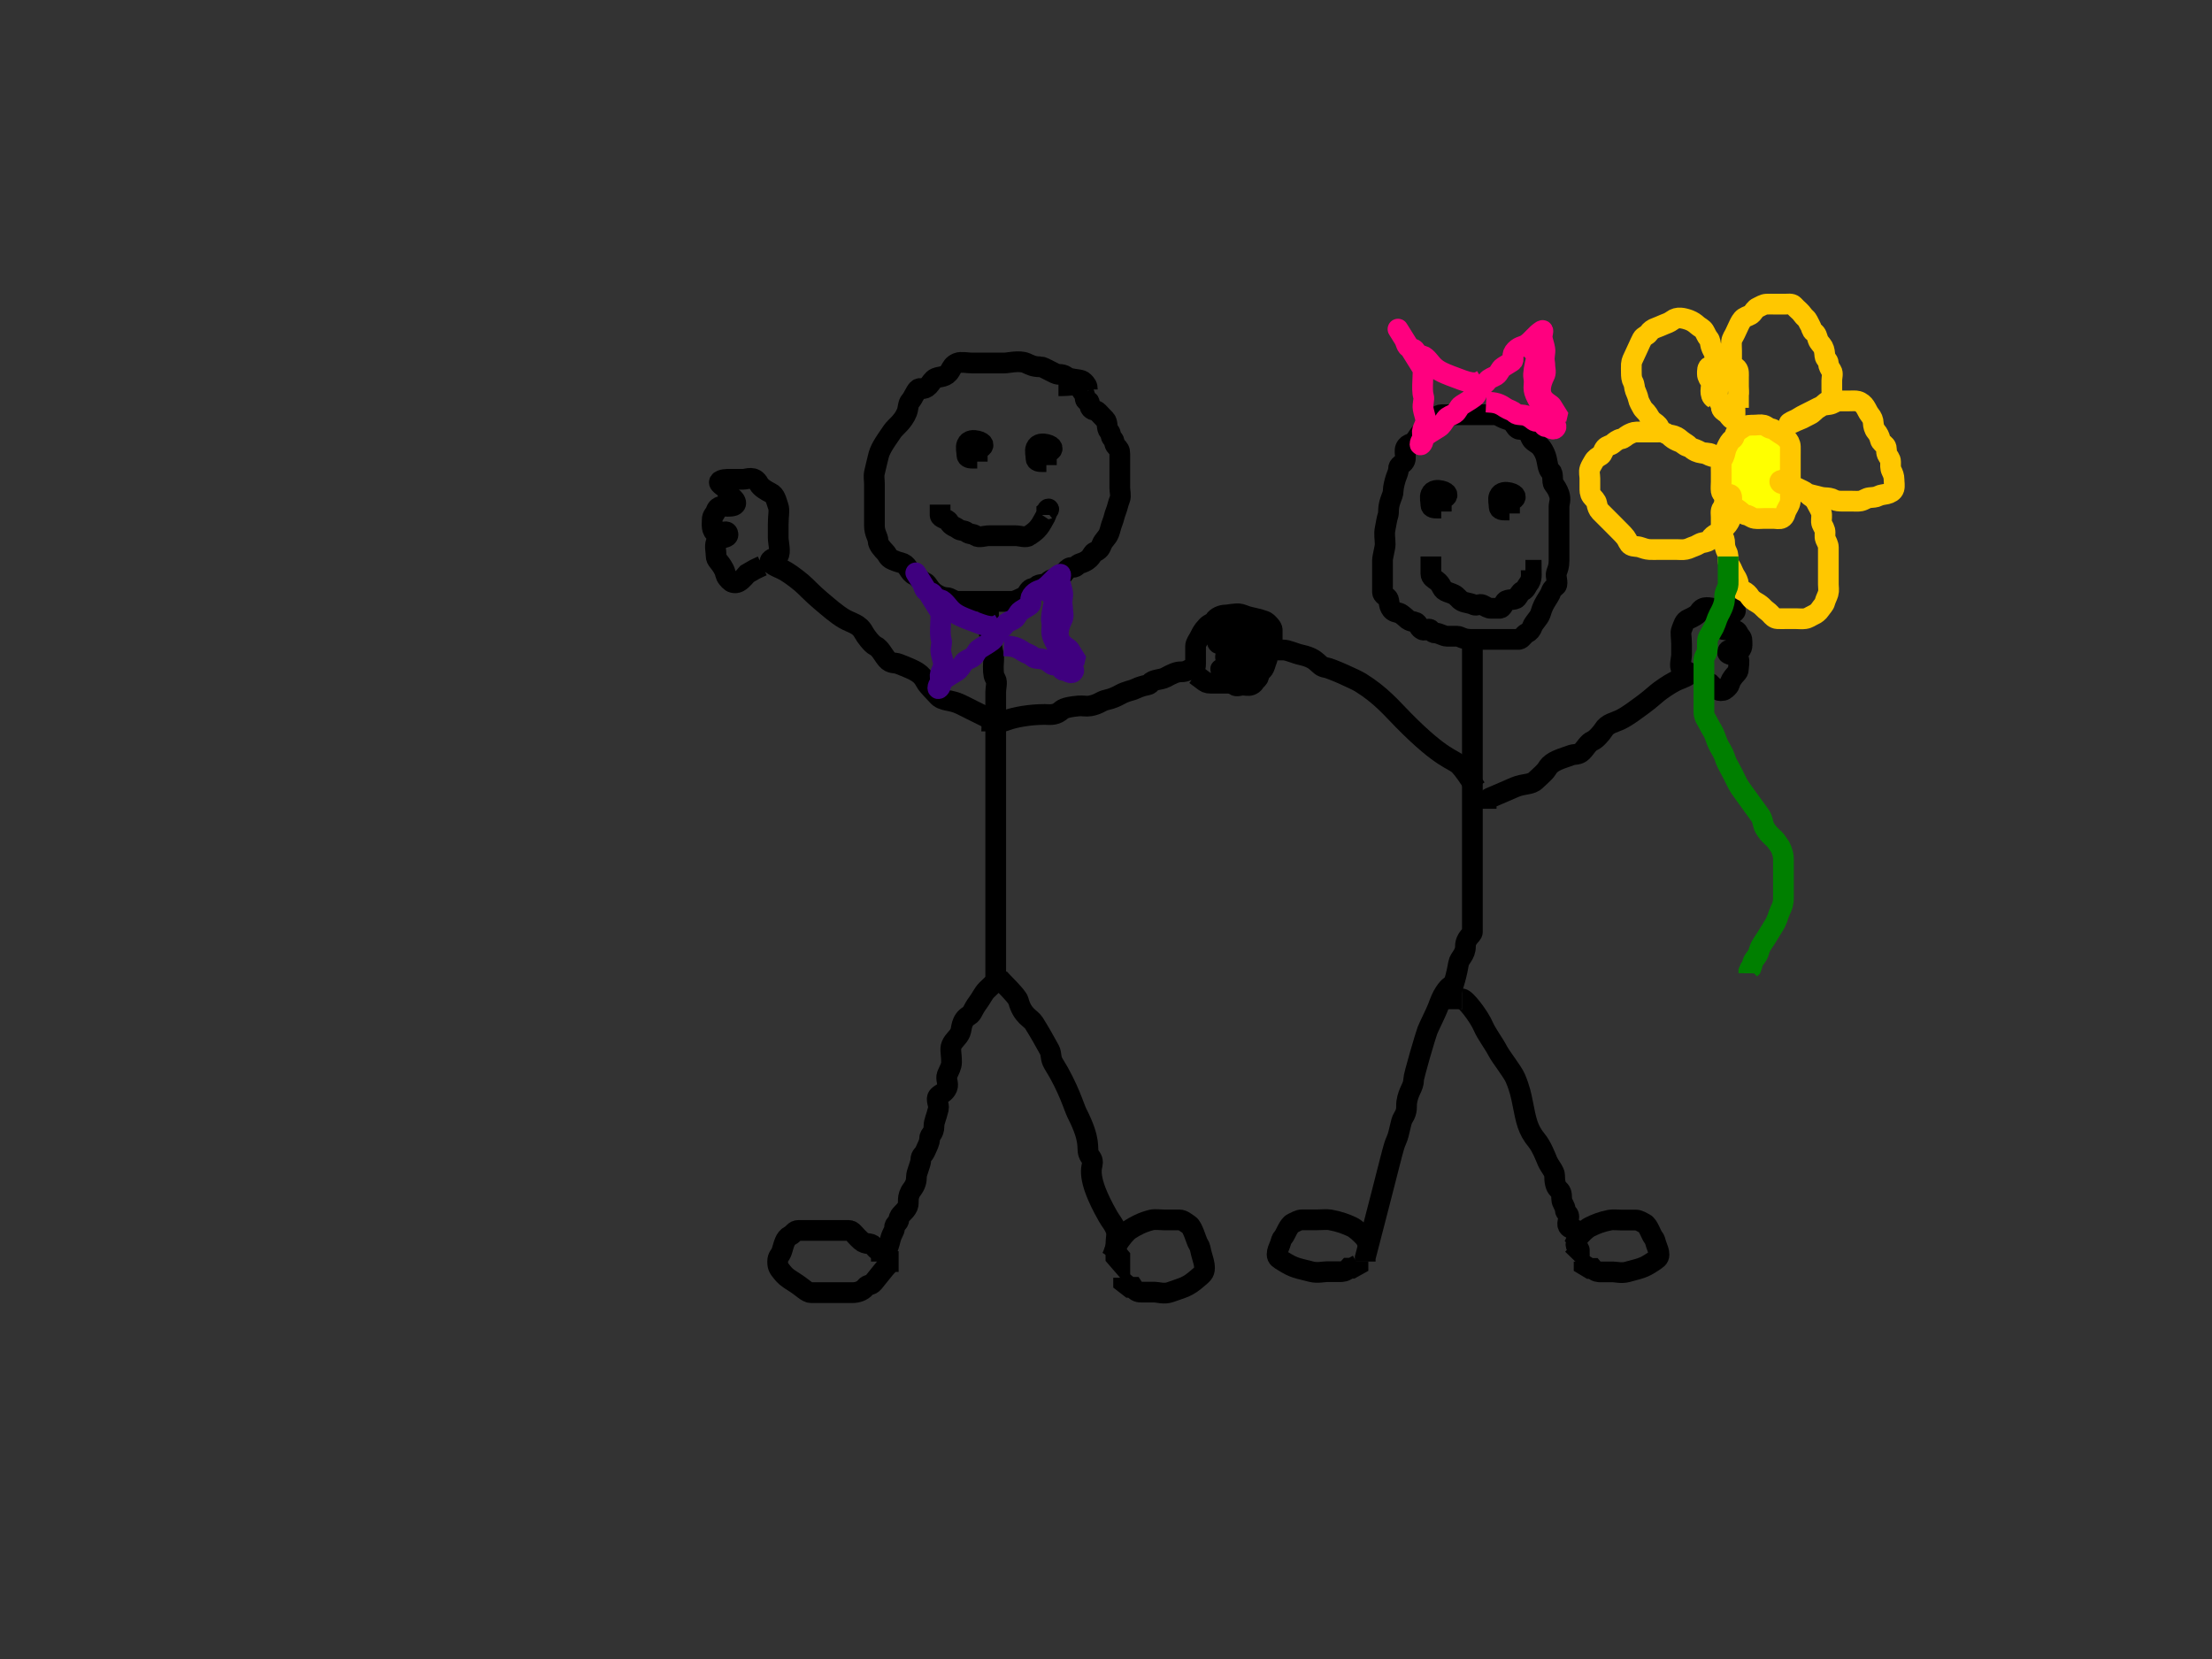 <?xml version="1.0" encoding="UTF-8"?>
<svg width="640" height="480" xmlns="http://www.w3.org/2000/svg" xmlns:svg="http://www.w3.org/2000/svg">
 <rect width="100%" height="100%" fill="#333333" stroke="none"/>
 <!-- Created with SVG-edit - http://svg-edit.googlecode.com/ -->

 <title>stick figure kids/Friends</title>
 <g>
  <title>Layer 1</title>
  <path d="m314.597,112.695c0,-1.095 -0.306,-1.415 -1.044,-2.189c-0.738,-0.774 -1.904,-0.532 -4.176,-1.095c-1.016,-0.252 -1.044,-1.095 -3.132,-1.095c-1.044,0 -4.176,-2.189 -5.22,-2.189c-2.088,0 -2.812,-0.502 -4.176,-1.095c-1.929,-0.838 -5.22,0 -6.264,0c-2.088,0 -3.132,0 -5.22,0c-2.088,0 -3.132,0 -4.176,0c-1.044,0 -3.211,-0.419 -4.176,0c-1.364,0.592 -1.539,1.258 -2.088,2.189c-1.227,2.082 -2.812,1.597 -4.176,2.189c-0.964,0.419 -1.35,1.415 -2.088,2.189c-1.476,1.548 -2.394,0.321 -3.132,1.095c-0.738,0.774 -1.35,2.51 -2.088,3.284c-0.738,0.774 -0.644,2.273 -1.044,3.284c-1.13,2.861 -3.313,4.218 -4.176,5.474c-2.73,3.972 -3.639,5.281 -4.176,7.663c-0.24,1.065 -0.508,1.997 -1.044,4.379c-0.24,1.065 0,2.189 0,3.284c0,2.189 0,3.284 0,4.379c0,1.095 0,2.189 0,4.379c0,1.095 0,2.189 0,3.284c0,2.189 1.044,3.284 1.044,4.379c0,1.095 1.35,2.51 2.088,3.284c0.738,0.774 0.724,1.597 2.088,2.189c1.929,0.838 2.167,0.676 3.132,1.095c1.364,0.592 1.768,2.692 3.132,3.284c0.965,0.419 1.768,1.597 3.132,2.189c0.964,0.419 1.146,1.997 3.132,3.284c0.888,0.576 2.088,1.095 3.132,1.095c1.044,0 2.088,1.095 3.132,1.095c1.044,0 2.088,0 3.132,0c1.044,0 2.088,0 3.132,0c1.044,0 2.088,0 3.132,0c1.044,0 2.088,0 3.132,0c1.044,0 2.088,0 3.132,0c1.044,0 2.167,-0.676 3.132,-1.095c1.364,-0.592 1.35,-1.415 2.088,-2.189c0.738,-0.774 1.35,-0.321 2.088,-1.095c0.738,-0.774 2.394,-0.321 3.132,-1.095c0.738,-0.774 1.072,-0.843 2.088,-1.095c2.272,-0.562 2.394,-1.415 3.132,-2.189c0.738,-0.774 1.044,-1.095 2.088,-1.095c1.044,0 1.089,-0.777 2.088,-1.095c3.603,-1.144 3.211,-2.865 4.176,-3.284c1.364,-0.592 1.688,-1.178 2.088,-2.189c0.565,-1.43 1.523,-1.854 2.088,-3.284c0.4,-1.011 0.479,-1.854 1.044,-3.284c0.4,-1.011 0.479,-1.854 1.044,-3.284c0.4,-1.011 0.479,-1.854 1.044,-3.284c0.4,-1.011 0,-2.189 0,-3.284c0,-1.095 0,-2.189 0,-3.284c0,-1.095 0,-2.189 0,-3.284c0,-1.095 0,-2.189 0,-3.284c0,-1.095 -0.306,-1.415 -1.044,-2.189c-0.738,-0.774 -0.306,-1.415 -1.044,-2.189c-0.738,-0.774 -0.306,-1.415 -1.044,-2.189c-0.738,-0.774 -0.306,-2.51 -1.044,-3.284c-0.738,-0.774 -1.35,-1.415 -2.088,-2.189c-0.738,-0.774 -1.35,-0.321 -2.088,-1.095c-0.738,-0.774 0,-2.189 -1.044,-2.189c-1.044,0 -0.306,-1.415 -1.044,-2.189c-0.738,-0.774 -0.724,-1.597 -2.088,-2.189c-0.964,-0.419 -2.088,0 -4.176,0l-1.044,0" id="svg_1" stroke-width="6" stroke="#000000" fill="none"/>
  <path d="m286,176c0,1.209 0,3.626 0,4.835c0,1.209 0.32,3.256 0.698,4.835c0.267,1.117 0.32,2.047 0.698,3.626c0.267,1.117 0,2.418 0,3.626c0,2.418 0.204,2.772 0.698,3.626c0.494,0.855 0,2.418 0,3.626c0,1.209 0,2.418 0,3.626c0,1.209 0,3.626 0,4.835c0,1.209 0,2.418 0,3.626c0,2.418 0,4.835 0,6.044c0,1.209 0,2.418 0,3.626c0,1.209 0,7.253 0,10.879c0,2.418 0,3.626 0,4.835c0,4.835 0,7.253 0,9.67c0,2.418 0,6.044 0,16.923c0,2.418 0,4.835 0,7.253c0,2.418 0,6.044 0,8.462c0,1.209 0,2.418 0,3.626l0,1.209l0,1.209" id="svg_2" stroke-width="6" stroke="#000000" fill="none"/>
  <path d="m288,284c-1.269,1.227 -1.641,1.587 -2.538,2.455c-0.897,0.868 -1.489,2.274 -2.538,3.682c-1.659,2.226 -1.459,3.037 -2.538,3.682c-2.414,1.443 -2.053,3.775 -2.539,4.909c-0.687,1.603 -1.852,2.078 -2.538,3.682c-0.486,1.134 0,2.455 0,4.909c0,1.227 -0.582,2.078 -1.269,3.682c-0.486,1.134 0.486,2.548 0,3.682c-0.687,1.603 -1.641,1.587 -2.538,2.455c-0.897,0.868 0.292,2.487 0,3.682c-0.652,2.671 -1.269,3.682 -1.269,4.909c0,2.455 -1.269,2.455 -1.269,3.682c0,1.227 -0.582,2.078 -1.269,3.682c-0.486,1.134 -1.269,1.227 -1.269,2.455c0,1.227 -1.269,3.682 -1.269,4.909c0,1.227 -0.22,2.274 -1.269,3.682c-1.659,2.226 -0.784,3.775 -1.269,4.909c-0.687,1.603 -2.538,2.455 -2.538,3.682c0,1.227 -1.269,1.227 -1.269,2.455c0,1.227 -0.686,1.293 -1.269,3.682c-0.652,2.671 -1.269,3.682 -2.538,4.909l0,1.227" id="svg_4" stroke-width="6" stroke="#000000" fill="none"/>
  <path d="m289,283c1.129,1.302 5.318,5.262 5.645,6.508c1.18,4.492 3.583,5.015 4.516,6.508c1.476,2.361 3.189,5.334 4.516,7.809c0.594,1.107 0.195,2.411 1.129,3.905c4.428,7.083 5.964,12.731 6.774,14.317c4.168,8.167 2.776,10.014 3.387,11.714c0.432,1.203 1.129,1.302 1.129,2.603c0,1.302 -2.178,3.916 4.516,15.619c0.879,1.537 1.647,2.204 2.258,3.905c0.432,1.203 0,2.603 0,3.905c0,1.302 0,2.603 1.129,3.905l0,1.302l-1.129,-1.302l0,-1.302" id="svg_7" stroke-width="6" stroke="#000000" fill="none"/>
  <path d="m255.172,362c-1.207,0 -1.56,-0.439 -2.414,-1.5c-0.853,-1.061 -2.236,-0.26 -3.621,-1.5c-2.189,-1.961 -2.414,-3 -3.621,-3c-1.207,0 -2.414,0 -3.621,0c-1.207,0 -2.414,0 -3.621,0c-1.207,0 -2.414,0 -3.621,0c-1.207,0 -2.414,0 -3.621,0c-1.207,0 -1.299,0.926 -2.414,1.5c-1.577,0.812 -1.761,2.54 -2.414,4.5c-0.462,1.386 -1.207,1.5 -1.207,3c0,1.5 0.353,1.939 1.207,3c0.853,1.061 1.207,1.5 3.621,3c2.414,1.5 3.621,3 4.828,3c1.207,0 2.414,0 3.621,0c1.207,0 2.414,0 3.621,0c1.207,0 3.621,0 4.828,0c1.207,0 2.767,-0.439 3.621,-1.5c0.853,-1.061 1.56,-0.439 2.414,-1.5c0.853,-1.061 1.207,-1.5 2.414,-3c1.207,-1.5 2.414,-3 3.621,-3l1.207,0l-1.207,0" id="svg_11" stroke-width="6" stroke="#000000" fill="none"/>
  <path d="m272,146c0,1 0,2 0,3c0,1 2.08,1.076 2.573,2c0.696,1.307 1.663,1.293 2.573,2c0.91,0.707 1.663,0.293 2.573,1c0.91,0.707 1.663,0.293 2.573,1c0.91,0.707 2.573,0 3.859,0c1.286,0 2.573,0 3.859,0c1.286,0 2.573,0 3.859,0c1.286,0 2.949,0.707 3.859,0c0.91,-0.707 2.467,-1.387 3.859,-4c0.492,-0.924 1.286,-2 1.286,-3c0,-1 1.286,-1 0,0l0,1" id="svg_15" stroke-width="6" stroke="#000000" fill="none"/>
  <path d="m126,132" id="svg_16" stroke-width="5" stroke="#ff0000" fill="none"/>
  <path d="m413.93,124.577c-1.548,0 -2.548,0.268 -3.096,0.915c-0.547,0.647 -1.311,2.251 -2.322,2.746c-0.715,0.35 -1.001,0.268 -1.548,0.915c-1.094,1.295 0.321,3.283 -0.774,4.577c-0.547,0.647 -1.548,0.915 -1.548,1.831c0,0.915 -0.355,1.55 -0.774,2.746c-0.296,0.846 -0.774,2.746 -0.774,3.662c0,0.915 -0.355,1.55 -0.774,2.746c-0.888,2.537 -0.355,3.381 -0.774,4.577c-0.296,0.846 -0.376,1.67 -0.774,3.662c-0.356,1.782 0,2.746 0,4.577c0,0.915 -0.774,3.662 -0.774,4.577c0,0.915 0,1.831 0,2.746c0,0.915 0,2.746 0,3.662c0,0.915 0,1.831 0,2.746c0,0.915 1.001,1.184 1.548,1.831c0.547,0.647 0.076,2.586 1.548,3.662c0.658,0.481 1.663,0.434 2.322,0.915c1.472,1.076 1.607,1.481 2.322,1.831c1.011,0.495 1.774,0.268 2.322,0.915c0.547,0.647 0.537,1.336 1.548,1.831c0.715,0.35 1.774,-0.647 2.322,0c0.547,0.647 0.774,0.915 1.548,0.915c0.774,0 2.322,0.915 3.096,0.915c0.774,0 1.548,0 3.096,0c0.774,0 1.548,0.915 3.869,0.915c0.774,0 1.548,0 2.322,0c0.774,0 1.548,0 3.096,0c0.774,0 1.548,0 2.322,0c0.774,0 2.322,0 3.096,0c0.774,0 1.548,0 3.096,0c0.774,0 1.311,-1.336 2.322,-1.831c0.715,-0.35 1.252,-0.985 1.548,-1.831c0.419,-1.196 1.903,-2.466 2.322,-3.662c0.296,-0.846 0.536,-2.001 1.548,-3.662c0.64,-1.05 1.252,-1.901 1.548,-2.746c0.419,-1.196 1.001,-1.184 1.548,-1.831c0.547,-0.647 -0.296,-2.816 0,-3.662c0.419,-1.196 0.774,-1.831 0.774,-3.662c0,-0.915 0,-1.831 0,-2.746c0,-0.915 0,-1.831 0,-2.746c0,-0.915 0,-1.831 0,-3.662c0,-0.915 0,-1.831 0,-2.746c0,-1.831 0,-2.746 0,-3.662c0,-0.915 0.592,-1.97 0,-3.662c-0.419,-1.196 -1.001,-2.099 -1.548,-2.746c-0.547,-0.647 -0.059,-3.312 -0.774,-3.662c-1.011,-0.495 -0.955,-2.886 -1.548,-4.577c-0.419,-1.196 -1.001,-2.099 -1.548,-2.746c-0.547,-0.647 -1.774,-1.184 -2.322,-1.831c-0.547,-0.647 -0.774,-1.831 -1.548,-2.746c-0.774,-0.915 -2.001,0.379 -3.096,-0.915c-0.547,-0.647 -0.833,-1.481 -1.548,-1.831c-1.011,-0.495 -1.607,-0.565 -2.322,-0.915c-1.011,-0.495 -1.548,-0.915 -2.322,-0.915c-0.774,0 -1.548,0 -2.322,0c-1.548,0 -2.322,0 -3.096,0c-0.774,0 -1.548,0 -2.322,0c-0.774,0 -1.548,0 -2.322,0c-0.774,0 -2.322,0 -3.096,0c-0.774,0 -1.548,0 -2.322,0c-0.774,0 -1.548,0.915 -2.322,0.915c-0.774,0 -0.774,0.915 -1.548,0.915l0,0.915l-0.774,0" id="svg_53" stroke-width="6" stroke="#000000" fill="none"/>
  <path d="m426,187c0,0.827 0,1.654 0,4.961c0,2.48 0,4.134 0,5.787c0,4.134 0,4.961 0,6.614c0,1.654 0,4.961 0,7.441c0,4.961 0,6.614 0,8.268c0,1.654 0,2.48 0,4.961c0,0.827 0,7.441 0,9.094c0,1.654 0,3.307 0,8.268c0,1.654 0,4.134 0,7.441c0,4.134 0,5.787 0,7.441c0,0.827 0,2.48 0,4.134c0,4.961 0,7.441 0,8.268c0,0.827 -2,1.654 -2,4.134c0,2.48 -1.716,3.311 -2,4.961c-1.003,5.831 -2,6.614 -2,9.094l0,0.827l0,1.654l0,1.654" id="svg_55" stroke-width="6" stroke="#000000" fill="none"/>
  <path d="m427,228c-2.326,-3.631 -3.504,-5.319 -4.651,-6.537c-1.85,-1.963 -4.738,-1.377 -16.279,-13.073c-3.37,-3.415 -6.449,-7.19 -12.403,-10.894c-1.444,-0.898 -8.547,-4.125 -10.078,-4.358c-2.419,-0.368 -1.916,-2.512 -6.977,-3.631c-2.264,-0.5 -3.876,-1.453 -5.426,-1.453c-0.775,0 -1.55,0 -2.326,0c-0.775,0 -0.775,-0.726 -0.775,-1.453c0,-0.726 0,-1.453 0,-2.179c0,-0.726 0,-1.453 0,-2.179c0,-0.726 -1.002,-1.665 -1.55,-2.179c-0.548,-0.513 -2.964,-1.079 -4.651,-1.453c-0.754,-0.167 -1.312,-0.333 -2.326,-0.726c-0.716,-0.278 -1.778,-0.514 -2.326,0c-0.548,0.513 1.323,1.665 0,2.179c-1.323,0.513 -0.775,1.453 -0.775,2.179c0,0.726 0.227,0.939 0.775,1.453c0.548,0.513 1.55,0.726 3.101,0.726c0.775,0 1.55,0 3.101,0c0.775,0 1.778,-0.513 2.326,0c0.548,0.513 -0.775,0.726 -1.55,0.726c-0.775,0 -1.55,0.726 -2.326,0.726c-0.775,0 -1.312,0.333 -2.326,0.726c-0.716,0.278 -1.312,0.333 -2.326,0.726c-0.716,0.278 -1.906,0.503 -2.326,1.453c-0.297,0.671 -0.548,1.665 0,2.179c0.548,0.513 1.55,0 3.101,0c0.775,0 1.55,0 2.326,0c0.775,0 2.326,0.726 2.326,0c0,-0.726 -1.312,0.333 -2.326,0.726c-0.716,0.278 -0.893,0.171 -2.326,0.726c-1.013,0.393 -0.478,1.508 -0.775,2.179c-0.419,0.949 -0.775,1.453 -0.775,2.179c0,0.726 0.227,0.939 0.775,1.453c0.548,0.513 1.55,0 2.326,0c0.775,0 1.609,0.278 2.326,0c1.013,-0.393 1.002,-0.939 1.55,-1.453c0.548,-0.513 0.775,-0.726 0.775,-1.453c0,-0.726 1.131,-1.23 1.55,-2.179c0.419,-0.949 0.356,-1.23 0.775,-2.179c0.297,-0.671 0,-1.453 0,-2.179c0,-0.726 0.775,-0.726 0.775,-1.453l0.775,0l-1.55,0" id="svg_56" stroke-width="6" stroke="#000000" fill="none"/>
  <path d="m430.001,234c0,-1.036 -0.315,-2.546 1.028,-3.107c2.849,-1.189 5.851,-2.546 7.194,-3.107c2.849,-1.189 4.713,-0.607 6.167,-2.071c0.727,-0.732 2.543,-2.226 3.083,-3.107c1.208,-1.97 2.319,-2.505 7.194,-4.142c0.975,-0.327 2.056,0 3.083,-1.036c1.028,-1.036 1.74,-2.546 3.083,-3.107c0.95,-0.396 2.543,-2.226 3.083,-3.107c1.208,-1.97 3.083,-2.071 5.139,-3.107c2.056,-1.036 4.302,-2.788 6.167,-4.142c2.358,-1.713 3.96,-3.286 5.139,-4.142c1.864,-1.354 3.796,-2.546 5.139,-3.107c0.95,-0.396 3.81,-1.339 3.083,-2.071c-0.727,-0.732 -1.329,-0.303 -2.056,-1.036c-0.727,-0.732 0,-3.107 0,-4.142c0,-1.036 0,-2.071 0,-3.107c0,-2.071 -0.393,-3.186 0,-4.142c0.556,-1.353 0.713,-2.546 2.056,-3.107c0.95,-0.396 2.543,-1.19 3.083,-2.071c1.208,-1.97 3.083,-1.036 4.111,-1.036c1.028,0 2.056,0 4.111,0c1.028,0 2.782,0.303 2.056,1.036c-0.727,0.732 -2.056,1.036 -2.056,2.071c0,1.036 -1.499,0.718 -2.056,2.071c-0.393,0.957 1.028,1.036 2.056,1.036c1.028,0 2.527,-0.317 3.083,1.036c0.393,0.957 1.028,1.036 1.028,2.071c0,1.036 0.315,2.546 -1.028,3.107c-0.95,0.396 -2.69,-0.957 -3.083,0c-0.556,1.353 2.527,0.718 3.083,2.071c0.393,0.957 0,2.071 0,3.107c0,1.036 -0.847,1.137 -2.056,3.107c-0.54,0.881 -0.301,1.339 -1.028,2.071c-0.727,0.732 -1.028,1.036 -2.056,1.036c-1.028,0 -2.056,-1.036 -3.083,-2.071l-2.056,-1.036l-2.028,0" id="svg_57" stroke-width="6" stroke="#000000" fill="none"/>
  <path d="m421,285c-1,0 -1.693,0.204 -3,2.192c-0.827,1.257 -1.235,2.359 -2,4.384c-0.541,1.432 -2.617,5.563 -3,6.575c-0.541,1.432 -4,13.151 -4,14.247c0,2.192 -1.493,3.155 -2,6.575c-0.16,1.082 0.307,2.396 -1,4.384c-0.827,1.257 -1,4.384 -2,6.575c-1,2.192 -1,3.288 -9,33.973l0,1.096" id="svg_59" stroke-width="6" stroke="#000000" fill="none"/>
  <path d="m423,289c1.03,0 4.935,5.078 6.182,8c0.882,2.066 3.091,5 4.121,7c1.03,2 4.27,5.934 5.152,8c1.247,2.922 1.671,5.036 2.061,7c1.049,5.288 1.463,7.784 4.121,11c1.442,1.744 2.697,5.076 3.091,6c0.558,1.307 2.061,3 2.061,4c0,2 0.302,3.293 1.03,4c0.729,0.707 1.03,1 1.03,3c0,1 1.03,2 1.03,3c0,1 1.03,1 1.03,2c0,1 -0.729,2.293 0,3c0.729,0.707 1.332,0.293 2.061,1c1.457,1.414 0,3 0,4c0,1 1.03,1 1.03,2l-1.03,-1l-1.03,-1" id="svg_60" stroke-width="6" stroke="#000000" fill="none"/>
  <path d="m455,361c0.833,-1 0.833,-2 1.667,-3c0.833,-1 2.245,-2.459 3.333,-3c1.54,-0.765 3.232,-1.493 5.833,-2c0.823,-0.16 2.5,0 3.333,0c1.667,0 2.5,0 4.167,0c0.833,0 1.73,0.617 2.5,1c1.089,0.541 1.911,3.293 2.5,4c0.589,0.707 0.514,1.076 0.833,2c0.451,1.307 0.833,2 0.833,3c0,1 -0.641,1.303 -1.667,2c-2.99,2.031 -3.873,1.973 -7.5,3c-1.622,0.46 -3.333,0 -4.167,0c-1.667,0 -2.5,0 -3.333,0c-0.833,0 -1.667,0 -2.5,-1l-0.833,0l-1.667,-1l0,-1" id="svg_64" stroke-width="6" stroke="#000000" fill="none"/>
  <path d="m416,146c0,-1 0.693,-1.459 2,-2c0.924,-0.383 1.176,-1.486 -1,-2c-0.973,-0.23 -2.459,-0.307 -3,1c-0.383,0.924 0,2 0,3c0,1 1,1 2,1l1,0l0,1" id="svg_66" stroke-width="6" stroke="#000000" fill="none"/>
  <path d="m414,161c0,1 0,2 0,5c0,1 0.953,1.474 1.658,2c1.577,1.176 1.404,2.459 2.487,3c0.766,0.383 1.721,0.617 2.487,1c1.083,0.541 1.404,1.459 2.487,2c0.766,0.383 2.232,0.459 3.315,1c0.766,0.383 1.721,-0.383 2.487,0c1.083,0.541 1.658,1 2.487,1c0.829,0 1.658,0 2.487,0c0.829,0 1.072,-1.293 1.658,-2c0.586,-0.707 2.729,-0.293 3.315,-1c0.586,-0.707 0.892,-1.617 1.658,-2c1.083,-0.541 1.072,-1.293 1.658,-2c1.172,-1.414 0.829,-3 0.829,-4l-1.658,0" id="svg_68" stroke-width="6" stroke="#000000" fill="none"/>
  <path transform="rotate(-31.921, 426.551, 108.805)" d="m428,111c-1,0 -2.389,0.344 -5,-3c-3.588,-4.596 -4.486,-5.824 -5,-8c-0.23,-0.973 -0.293,-3.293 -1,-4c-0.707,-0.707 -1,-1 -1,-2c0,-1 -0.293,-1.293 -1,-2c-0.707,-0.707 0,-2 0,-3c0,-1 0,-2 0,-3c0,-1 0,0 0,2c0,1 0,2 0,3c0,1 0,3 0,4c0,2 0,3 0,4c0,1 -3.486,4.824 -4,7c-0.23,0.973 -1.459,1.693 -2,3c-0.383,0.924 -0.617,2.076 -1,3c-0.541,1.307 -2.459,1.693 -3,3c-0.383,0.924 -0.293,1.293 -1,2c-0.707,0.707 -1.707,0.707 -1,0c0.707,-0.707 2,-1 4,-1c1,0 2,0 3,0c1,0 1.693,-0.459 3,-1c0.924,-0.383 2,0 3,0c1,0 2,-1 3,-1c1,0 2,0 3,0c2,0 2.293,-0.293 3,-1c0.707,-0.707 2.693,-0.459 4,-1c0.924,-0.383 2,0 3,0c1,0 2,-1 3,-1c1,0 2,0 3,0c1,0 0.693,-1.459 2,-2c1.848,-0.765 3,0 4,0c2,0 4,-1 6,-1c1,0 -0.459,0.693 -1,2c-0.383,0.924 -0.459,1.693 -1,3c-0.383,0.924 -1.459,1.693 -2,3c-0.383,0.924 -0.617,1.076 -1,2c-0.541,1.307 -1.189,1.415 -2,2c-5.131,3.698 -2,7 -2,8c0,1 0,2 0,3l-1,1" id="svg_91" stroke-width="6" stroke="#ff007f" fill="none"/>
  <path transform="rotate(-42.396, 443.5, 115.549)" d="m433,107c2,2 2.486,2.824 3,5c0.23,0.973 1,2 1,3c0,1 1.459,1.693 2,3c0.765,1.848 0.293,2.293 1,3c1.414,1.414 0.293,2.293 1,3c0.707,0.707 0.693,2.541 2,2c0.924,-0.383 0.345,-6.177 2,-11c0.726,-2.115 1.824,-2.098 3,-4c0.526,-0.851 2,-2 5,-4l0,-1l1,-1l-1,0" id="svg_92" stroke-width="6" stroke="#ff007f" fill="none"/>
  <path id="svg_3" d="m286.934,211.607c0,-1.302 0.344,-3.202 -1.123,-3.907c-3.113,-1.495 -6.395,-3.202 -7.862,-3.907c-3.113,-1.495 -5.151,-0.763 -6.739,-2.605c-0.794,-0.921 -2.779,-2.799 -3.369,-3.907c-1.32,-2.477 -2.534,-3.15 -7.862,-5.21c-1.066,-0.412 -2.246,0 -3.369,-1.302c-1.123,-1.302 -1.902,-3.202 -3.369,-3.907c-1.038,-0.498 -2.779,-2.799 -3.369,-3.907c-1.32,-2.477 -3.369,-2.605 -5.616,-3.907c-2.246,-1.302 -4.702,-3.507 -6.739,-5.21c-2.577,-2.154 -4.327,-4.133 -5.616,-5.21c-2.037,-1.703 -4.148,-3.202 -5.616,-3.907c-1.038,-0.498 -4.164,-1.684 -3.369,-2.605c0.794,-0.921 1.452,-0.381 2.246,-1.302c0.794,-0.921 0,-3.907 0,-5.21c0,-1.302 0,-2.605 0,-3.907c0,-2.605 0.43,-4.006 0,-5.21c-0.608,-1.702 -0.779,-3.202 -2.246,-3.907c-1.038,-0.498 -2.779,-1.497 -3.369,-2.605c-1.32,-2.477 -3.369,-1.302 -4.493,-1.302c-1.123,0 -2.246,0 -4.493,0c-1.123,0 -3.04,0.381 -2.246,1.302c0.794,0.921 2.246,1.302 2.246,2.605c0,1.302 1.638,0.903 2.246,2.605c0.43,1.203 -1.123,1.302 -2.246,1.302c-1.123,0 -2.762,-0.399 -3.369,1.302c-0.43,1.203 -1.123,1.302 -1.123,2.605c0,1.302 -0.344,3.202 1.123,3.907c1.038,0.498 2.94,-1.203 3.369,0c0.608,1.702 -2.762,0.903 -3.369,2.605c-0.43,1.203 0,2.605 0,3.907c0,1.302 0.926,1.43 2.246,3.907c0.59,1.108 0.329,1.684 1.123,2.605c0.794,0.921 1.123,1.302 2.246,1.302c1.123,0 2.246,-1.302 3.369,-2.605l2.246,-1.302l2.123,-1" stroke-width="6" stroke="#000000" fill="none"/>
  <path id="svg_5" d="m435.746,146.566c0,-1 0.693,-1.459 2,-2c0.924,-0.383 1.176,-1.486 -1,-2c-0.973,-0.23 -2.459,-0.307 -3,1c-0.383,0.924 0,2 0,3c0,1 1,1 2,1l1,0l0,1" stroke-width="6" stroke="#000000" fill="none"/>
  <path id="svg_6" d="m301.746,132.566c0,-1 0.693,-1.459 2,-2c0.924,-0.383 1.176,-1.486 -1,-2c-0.973,-0.23 -2.459,-0.307 -3,1c-0.383,0.924 0,2 0,3c0,1 1,1 2,1l1,0l0,1" stroke-width="6" stroke="#000000" fill="none"/>
  <path id="svg_8" d="m281.746,131.566c0,-1 0.693,-1.459 2,-2c0.924,-0.383 1.176,-1.486 -1,-2c-0.973,-0.23 -2.459,-0.307 -3,1c-0.383,0.924 0,2 0,3c0,1 1,1 2,1l1,0l0,1" stroke-width="6" stroke="#000000" fill="none"/>
  <path d="m287,210c0,-0.822 2.182,-0.822 4.364,-1.644c2.182,-0.822 6.545,-1.644 10.909,-1.644c1.091,0 2.821,0.34 4.364,-0.822c0.771,-0.581 0.99,-1.23 5.455,-1.644c1.083,-0.1 2.211,0.189 3.273,0c2.374,-0.422 2.938,-1.199 4.364,-1.644c1.008,-0.315 1.861,-0.285 4.364,-1.644c1.979,-1.075 3.051,-1.033 4.364,-1.644c2.935,-1.367 3.946,-0.885 4.364,-1.644c0.59,-1.074 3.112,-0.964 4.364,-1.644c1.979,-1.075 3.273,-1.644 4.364,-1.644c2.182,0 2.182,-0.822 3.273,-0.822c1.091,0 1.091,-0.822 1.091,-1.644c0,-0.822 0,-1.644 0,-2.466c0,-0.822 0,-1.644 0,-2.466c0,-0.822 0.673,-1.707 1.091,-2.466c0.59,-1.074 0.756,-1.797 2.182,-3.288c0.902,-0.943 1.764,-0.885 2.182,-1.644c0.59,-1.074 2.182,-1.644 3.273,-1.644c1.091,0 2.501,-0.581 3.273,0c0.771,0.581 0,1.644 0,2.466c0,0.822 -1.41,1.063 -2.182,1.644c-0.771,0.581 0,1.644 -1.091,2.466c-1.091,0.822 -2.953,1.063 -2.182,1.644c0.771,0.581 2.182,0 3.273,0c1.091,0 2.182,0.822 2.182,1.644c0,0.822 0,1.644 0,2.466c0,0.822 -1.41,1.063 -2.182,1.644c-0.771,0.581 -0.32,1.063 -1.091,1.644c-0.771,0.581 -2.182,0 -1.091,0c1.091,0 2.265,0.507 3.273,0.822c1.425,0.445 2.182,0.822 2.182,1.644c0,0.822 -1.091,1.644 -2.182,1.644c-1.091,0 -2.182,0 -3.273,0c-1.091,0 -2.182,0 -3.273,0c-1.091,0 -1.41,-0.241 -2.182,-0.822c-0.771,-0.581 -1.091,-0.822 -2.182,-1.644l-1.091,0" id="svg_10" stroke-width="6" stroke="#000000" fill="none"/>
  <path id="svg_9" transform="rotate(-31.921, 287.035, 179.328)" d="m288.484,181.523c-1,0 -2.389,0.344 -5,-3c-3.588,-4.596 -4.486,-5.824 -5,-8c-0.23,-0.973 -0.293,-3.293 -1,-4c-0.707,-0.707 -1,-1 -1,-2c0,-1 -0.293,-1.293 -1,-2c-0.707,-0.707 0,-2 0,-3c0,-1 0,-2 0,-3c0,-1 0,0 0,2c0,1 0,2 0,3c0,1 0,3 0,4c0,2 0,3 0,4c0,1 -3.486,4.824 -4,7c-0.23,0.973 -1.459,1.693 -2,3c-0.383,0.924 -0.617,2.076 -1,3c-0.541,1.307 -2.459,1.693 -3,3c-0.383,0.924 -0.293,1.293 -1,2c-0.707,0.707 -1.707,0.707 -1,0c0.707,-0.707 2,-1 4,-1c1,0 2,0 3,0c1,0 1.693,-0.459 3,-1c0.924,-0.383 2,0 3,0c1,0 2,-1 3,-1c1,0 2,0 3,0c2,0 2.293,-0.293 3,-1c0.707,-0.707 2.693,-0.459 4,-1c0.924,-0.383 2,0 3,0c1,0 2,-1 3,-1c1,0 2,0 3,0c1,0 0.693,-1.459 2,-2c1.848,-0.765 3,0 4,0c2,0 4,-1 6,-1c1,0 -0.459,0.693 -1,2c-0.383,0.924 -0.459,1.693 -1,3c-0.383,0.924 -1.459,1.693 -2,3c-0.383,0.924 -0.617,1.076 -1,2c-0.541,1.307 -1.189,1.415 -2,2c-5.131,3.698 -2,7 -2,8c0,1 0,2 0,3l-1,1" stroke-width="6" stroke="#3f007f" fill="none"/>
  <path id="svg_13" transform="rotate(-42.396, 303.984, 186.072)" d="m293.484,177.523c2,2 2.486,2.824 3,5c0.23,0.973 1,2 1,3c0,1 1.459,1.693 2,3c0.765,1.848 0.293,2.293 1,3c1.414,1.414 0.293,2.293 1,3c0.707,0.707 0.693,2.541 2,2c0.924,-0.383 0.345,-6.177 2,-11c0.726,-2.115 1.824,-2.098 3,-4c0.526,-0.851 2,-2 5,-4l0,-1l1,-1l-1,0" stroke-width="6" stroke="#3f007f" fill="none"/>
  <path id="svg_14" d="m321.5,364.104c0.9,-1.393 0.9,-2.786 1.8,-4.178c0.9,-1.393 2.424,-3.425 3.6,-4.179c1.663,-1.066 3.491,-2.08 6.3,-2.786c0.888,-0.223 2.7,0 3.6,0c1.8,0 2.7,0 4.5,0c0.9,0 1.868,0.86 2.7,1.393c1.176,0.754 2.064,4.586 2.7,5.571c0.636,0.985 0.556,1.499 0.9,2.786c0.487,1.82 0.9,2.786 0.9,4.179c0,1.393 -0.692,1.815 -1.8,2.786c-3.229,2.829 -4.183,2.747 -8.1,4.178c-1.752,0.64 -3.6,0 -4.5,0c-1.8,0 -2.7,0 -3.6,0c-0.9,0 -1.8,0 -2.7,-1.393l-0.9,0l-1.8,-1.393l0,-1.393" stroke-width="6" stroke="#000000" fill="none"/>
  <path id="svg_17" d="m396.5,360.934c-0.9,-1 -0.9,-2 -1.8,-3c-0.9,-1 -2.424,-2.459 -3.6,-3c-1.663,-0.765 -3.491,-1.493 -6.3,-2c-0.888,-0.16 -2.7,0 -3.6,0c-1.8,0 -2.7,0 -4.5,0c-0.9,0 -1.868,0.617 -2.7,1c-1.176,0.541 -2.064,3.293 -2.7,4c-0.636,0.707 -0.556,1.076 -0.9,2c-0.487,1.307 -0.9,2 -0.9,3c0,1 0.692,1.303 1.8,2c3.229,2.031 4.183,1.973 8.1,3c1.752,0.46 3.6,0 4.5,0c1.8,0 2.7,0 3.6,0c0.9,0 1.8,0 2.7,-1l0.9,0l1.8,-1l0,-1" stroke-width="6" stroke="#000000" fill="none"/>
  <path d="m508,123c-1.7,0 -2.681,0.003 -3.484,0.568c-0.55,0.387 -1.471,0.916 -2.069,1.447c-0.613,0.544 -0.5,1.635 -1.151,2.038c-0.77,0.476 -1.126,1.3 -1.579,2.147c-0.349,0.652 -0.53,1.527 -0.752,2.4c-0.219,0.862 -0.921,1.597 -0.964,2.5c-0.043,0.899 0,1.7 0,2.6c0,0.9 0,1.8 0,2.7c0,0.9 -0.124,1.809 0,2.7c0.112,0.802 1.027,1.215 1.5,1.921c0.531,0.793 0.981,1.477 1.6,2.079c0.638,0.62 1.426,1.037 2.039,1.5c0.817,0.617 1.307,1.27 2.161,1.404c0.819,0.129 1.469,0.847 2.4,0.991c0.889,0.137 1.8,0.005 2.7,0.005c0.9,0 1.8,0 2.7,0c0.9,0 1.797,0.289 2.5,-0.108c0.833,-0.47 0.872,-1.425 1.2,-2.125c0.457,-0.976 1.021,-1.627 1.164,-2.592c0.148,-0.998 0.036,-1.764 0.036,-2.696c0,-0.963 0,-1.654 0,-2.722c0,-0.857 0,-1.757 0,-2.557c0,-0.9 0,-1.8 0,-2.7c0,-0.9 0,-1.805 0,-2.821c0,-0.679 0.026,-1.658 0,-2.477c-0.029,-0.903 -0.498,-1.724 -1.201,-2.401c-0.539,-0.518 -1.291,-0.986 -1.973,-1.4c-0.952,-0.579 -1.476,-1.196 -2.425,-1.389c-0.862,-0.175 -1.388,-0.825 -2.104,-1.006c-0.868,-0.22 -1.796,-0.005 -2.754,-0.005l0.346,0" id="svg_20" stroke-linecap="null" stroke-linejoin="null" stroke-dasharray="null" stroke-width="6" stroke="#ffc700" fill="#ffff00"/>
  <path d="m503,118c0,-1.7 0.001,-2.6 0,-3.521c-0.001,-0.965 0.042,-1.708 -0.221,-2.679c-0.216,-0.799 -0.503,-1.669 -0.831,-2.496c-0.34,-0.855 -0.919,-1.603 -0.947,-2.504c-0.029,-0.9 0,-1.8 0,-2.6c0,-0.9 0,-1.8 0,-2.7c0,-0.9 -0.107,-1.807 0.001,-2.7c0.111,-0.92 0.635,-1.505 0.999,-2.3c0.413,-0.906 0.753,-1.651 1.167,-2.5c0.318,-0.652 0.768,-1.563 1.444,-2.025c0.731,-0.499 1.769,-0.657 2.305,-1.26c0.578,-0.65 0.901,-1.393 1.684,-1.74c0.818,-0.363 1.597,-0.932 2.5,-0.975c0.899,-0.043 1.7,0 2.6,0c0.9,0 1.821,0 2.784,0c0.691,0 1.926,-0.225 2.463,0.357c0.615,0.666 1.04,1.063 1.767,1.727c0.596,0.544 1,1.328 1.675,1.901c0.695,0.589 0.835,1.335 1.327,2.097c0.419,0.649 0.394,1.587 1.085,2.001c0.795,0.477 0.913,1.363 1.203,2.212c0.278,0.815 0.99,1.332 1.421,2.104c0.457,0.819 0.486,1.704 0.575,2.6c0.084,0.846 0.939,1.215 1,2.1c0.062,0.898 0.45,1.445 0.915,2.185c0.488,0.778 0.085,1.815 0.085,2.715c0,0.8 0,1.7 0,2.6c0,0.9 0.183,1.896 -0.285,2.599c-0.53,0.795 -1.257,1.027 -1.936,1.68c-0.58,0.557 -1.275,0.977 -1.979,1.407c-0.675,0.412 -1.257,1.276 -2.1,1.662c-0.769,0.352 -1.495,0.795 -2.243,1.153c-0.936,0.448 -1.716,0.65 -2.487,1.099c-0.799,0.466 -1.76,0.5 -1.168,0.085c0.785,-0.55 1.613,-0.754 2.253,-1.171c0.974,-0.634 1.629,-0.942 2.304,-1.288c0.672,-0.345 1.869,-0.94 2.368,-1.189c0.869,-0.435 1.655,-0.87 2.436,-1.2c0.934,-0.394 1.989,-0.255 2.836,-0.603c0.671,-0.276 1.399,-0.815 2.3,-0.833c0.9,-0.018 1.8,0 2.7,0c0.885,0 1.846,-0.097 2.516,0.085c1.02,0.278 1.681,0.939 2.127,1.615c0.498,0.754 0.804,1.618 1.357,2.3c0.672,0.829 0.955,1.5 1.001,2.484c0.032,0.691 0.243,1.663 0.8,2.315c0.634,0.741 1.003,1.521 1.2,2.4c0.168,0.752 0.992,1.21 1.499,1.801c0.509,0.594 0.133,1.58 0.521,2.479c0.308,0.714 0.977,1.225 0.979,2.121c0.002,0.9 -0.095,1.845 0.284,2.6c0.436,0.867 0.715,1.6 0.716,2.5c0.001,0.9 0.23,1.836 -0.021,2.7c-0.228,0.784 -1.126,1.29 -2.093,1.515c-0.866,0.201 -1.669,0.2 -2.406,0.585c-0.785,0.41 -1.658,0.409 -2.594,0.501c-0.896,0.089 -1.481,0.714 -2.538,0.941c-0.681,0.146 -1.711,0.057 -2.647,0.057c-0.9,0 -1.8,0 -2.7,0c-0.8,0 -1.712,-0.035 -2.4,-0.425c-0.815,-0.463 -1.7,-0.543 -2.6,-0.575c-0.816,-0.029 -1.768,-0.284 -2.5,-0.5c-0.732,-0.216 -1.88,-0.355 -2.7,-0.784c-0.655,-0.343 -1.5,-0.703 -2.4,-0.716c-0.9,-0.013 -1.704,-0.353 -2.4,-1c-0.603,-0.561 -1.41,-0.866 -2.3,-1.005c-0.819,-0.128 -1.038,-0.97 -0.367,-0.995c0.672,-0.025 1.519,-1.153 2.524,0.443c1.005,1.596 1.261,1.279 1.943,1.64c0.72,0.381 1.664,0.761 2.4,1.203c0.679,0.407 1.307,1.182 2.096,1.662c0.658,0.4 1.113,1.18 1.538,2.053c0.321,0.66 0.853,1.422 1.109,2.3c0.253,0.866 0.009,1.801 0.057,2.7c0.043,0.803 0.747,1.537 0.964,2.4c0.22,0.874 -0.117,1.848 0.203,2.6c0.333,0.781 0.823,1.5 0.833,2.4c0.01,0.9 0,1.8 0,2.7c0,0.9 0,1.785 0,2.725c0,0.691 0,1.764 0,2.575c0,0.9 0,1.8 0,2.7c0,0.9 0.196,1.734 -0.057,2.6c-0.257,0.878 -0.72,1.627 -0.944,2.499c-0.206,0.801 -0.838,1.311 -1.356,2.101c-0.521,0.795 -1.222,1.307 -2.043,1.675c-0.783,0.351 -1.37,0.877 -2.357,1.021c-0.891,0.13 -1.647,0.005 -2.642,0.005c-0.765,0 -1.844,0 -2.701,0c-0.9,0 -1.701,0.036 -2.6,0c-0.902,-0.036 -1.529,-0.761 -2,-1.295c-0.686,-0.778 -1.438,-1.155 -2.016,-1.789c-0.589,-0.647 -1.247,-1.142 -1.984,-1.563c-0.766,-0.438 -1.501,-0.922 -1.9,-1.538c-0.601,-0.927 -1.115,-1.42 -2,-1.84c-0.804,-0.381 -1.291,-1.073 -1.4,-1.975c-0.096,-0.799 -0.483,-1.654 -0.975,-2.389c-0.448,-0.669 -0.627,-1.325 -1.061,-2.175c-0.356,-0.697 -0.963,-1.237 -0.964,-2.136c-0.001,-0.9 0.053,-1.835 -0.353,-2.6c-0.448,-0.846 -0.647,-1.7 -0.647,-2.5c0,-0.9 -0.2,-1.601 -0.716,-2.284c-0.465,-0.615 -0.284,-1.616 -0.284,-2.516c0,-0.9 0,-1.8 0,-2.7c0,-0.9 -0.244,-1.932 0.284,-2.616c0.485,-0.627 0.625,-1.389 0.717,-2.284c0.084,-0.813 0.691,-2.027 1.563,-1.753c0.702,0.22 0.436,1.606 0.436,2.301c0,1.027 0.001,1.974 0,2.827c-0.001,0.943 -0.057,1.664 -0.569,2.592c-0.408,0.738 -0.696,1.265 -1.669,2.066c-0.628,0.517 -1.236,1.061 -1.962,1.451c-0.855,0.459 -1.518,0.939 -1.967,1.716c-0.359,0.622 -1.348,0.848 -2.233,1.011c-0.831,0.153 -1.605,0.807 -2.357,1.042c-0.901,0.281 -1.559,0.713 -2.486,0.89c-0.942,0.18 -1.858,0.057 -2.629,0.057c-0.893,0 -1.805,0 -2.453,0c-1.176,0 -1.979,0 -2.998,0c-0.699,0 -1.68,0.032 -2.478,-0.011c-0.802,-0.043 -1.785,-0.37 -2.543,-0.637c-1.009,-0.355 -1.943,-0.132 -2.757,-0.574c-0.742,-0.404 -0.901,-1.383 -1.567,-2.279c-0.434,-0.584 -1.054,-1.188 -1.375,-1.521c-0.658,-0.682 -1.625,-1.646 -2.186,-2.207c-0.489,-0.489 -1.106,-1.106 -1.887,-1.887c-0.581,-0.581 -1.295,-1.276 -1.885,-1.885c-0.573,-0.591 -0.849,-1.413 -1.004,-2.3c-0.163,-0.929 -0.887,-1.423 -1.475,-2.2c-0.558,-0.738 -0.521,-1.6 -0.521,-2.5c0,-0.8 0,-1.7 0,-2.6c0,-0.9 -0.315,-1.855 0.011,-2.789c0.263,-0.754 0.725,-1.39 1.073,-2.043c0.494,-0.926 1.212,-1.297 2.016,-1.789c0.62,-0.38 0.747,-1.501 1.336,-2.168c0.614,-0.695 1.596,-0.737 2.164,-1.221c0.745,-0.635 1.504,-1.239 2.4,-1.389c0.838,-0.14 1.27,-0.774 2.1,-1.221c0.648,-0.349 1.5,-0.773 2.311,-0.779c0.911,-0.006 1.764,0 2.704,0c0.985,0 1.885,-0.001 2.7,0c0.954,0.001 1.697,-0.06 2.418,0.085c1.128,0.227 1.731,0.956 2.404,1.515c0.652,0.542 1.352,0.91 2.342,1.279c0.846,0.315 1.321,0.995 2.188,1.288c0.67,0.227 1.691,0.589 2.423,0.859c0.848,0.313 1.509,0.866 2.411,0.975c0.799,0.096 2.75,0.076 2.458,0.979c-0.108,0.335 -1.1,-0.374 -1.863,-0.626c-0.978,-0.324 -1.814,-0.235 -2.838,-0.705c-0.815,-0.374 -1.372,-0.805 -1.927,-1.449c-0.607,-0.705 -1.262,-0.927 -2.231,-1.681c-0.614,-0.478 -1.153,-1.069 -2.2,-1.408c-0.776,-0.251 -1.624,-0.276 -2.379,-0.631c-0.887,-0.416 -1.62,-1.056 -1.996,-1.879c-0.356,-0.78 -1.146,-1.214 -1.74,-1.684c-0.739,-0.585 -1.099,-1.34 -1.571,-2.116c-0.411,-0.676 -1.21,-1.14 -1.631,-2c-0.417,-0.854 -0.883,-1.456 -1.073,-2.4c-0.178,-0.883 -0.538,-1.609 -0.889,-2.5c-0.261,-0.661 -0.179,-1.6 -0.621,-2.4c-0.443,-0.8 -0.5,-1.7 -0.5,-2.6c0,-0.9 -0.04,-1.658 0.005,-2.553c0.043,-0.866 0.508,-1.666 0.911,-2.547c0.395,-0.864 0.702,-1.513 1.109,-2.4c0.373,-0.813 0.739,-1.664 1.141,-2.4c0.402,-0.735 1.391,-0.938 1.859,-1.611c0.503,-0.723 1.193,-1.246 2.141,-1.556c0.695,-0.227 1.29,-0.55 2.254,-0.933c0.779,-0.31 1.549,-0.547 2.417,-1.196c0.768,-0.574 1.516,-0.75 2.414,-0.7c0.721,0.04 1.763,0.326 2.497,0.606c0.931,0.356 1.704,0.895 2.351,1.489c0.596,0.548 1.51,0.895 1.953,1.605c0.418,0.669 0.737,1.584 1.3,2.243c0.513,0.6 0.462,1.404 0.683,2.191c0.26,0.924 0.796,1.492 0.985,2.361c0.184,0.846 0.918,1.594 0.979,2.5c0.054,0.798 0,1.7 0,2.6c0,0.9 0,1.8 0,2.7c0,0.901 0,1.867 0,2.525c0,1.008 -0.365,1.968 0.036,2.739c0.395,0.759 0.936,1.238 0.964,2.136c0.029,0.944 0.766,1.261 1.5,1.821c0.776,0.591 0.994,1.491 1.889,1.858c0.555,0.227 0.611,-0.9 0.611,-1.864c0,-0.725 -0.067,-1.719 0.021,-2.494c0.114,-1.013 0.779,-1.669 0.958,-2.521c0.185,-0.881 0.021,-1.8 0.021,-2.7c0,-0.9 0,-1.8 0,-2.6c0,-0.9 0.147,-1.924 -0.436,-2.589c-0.612,-0.699 -1.535,-0.61 -2.569,-0.611c-0.744,-0 -1.852,0 -2.573,0c-0.921,0 -1.86,-0.256 -2.717,0.005c-0.767,0.233 -0.705,1.317 -0.704,2.17c0.001,0.939 0.569,1.502 0.964,2.261c0.399,0.767 0.036,1.764 0.036,2.664c0,0.9 0.167,1.733 0.915,2.185l0.085,0.915" id="svg_22" stroke-linecap="null" stroke-linejoin="null" stroke-dasharray="null" stroke-width="6" stroke="#ffc700" fill="none"/>
  <path d="m500,161c0,1.243 0,1.865 0,2.475c0,0.748 0,1.212 0,1.747c0,0.568 0,1.131 0,1.881c0,0.592 0.031,1.216 -0.005,1.909c-0.028,0.553 -0.287,1.242 -0.495,1.658c-0.345,0.688 -0.479,1.243 -0.499,1.796c-0.025,0.697 -0.034,1.325 -0.168,1.888c-0.161,0.675 -0.339,1.154 -0.538,1.631c-0.367,0.878 -0.613,1.242 -0.896,1.79c-0.428,0.832 -0.602,1.359 -0.811,1.941c-0.11,0.307 -0.315,0.945 -0.756,1.89c-0.144,0.31 -0.479,0.899 -0.812,1.453c-0.309,0.514 -0.809,1.391 -0.907,1.769c-0.138,0.539 -0.111,1.382 -0.116,1.901c-0.005,0.563 0.004,1.133 -0.084,1.666c-0.138,0.833 -0.613,1.307 -0.829,1.949c-0.197,0.583 -0.085,1.218 -0.085,1.853c0,0.59 0,1.266 0,1.812c0,0.721 0,1.243 0,1.872c0,0.636 0,1.266 0,1.737c0,0.557 0,1.372 0,1.99c0,0.403 0,0.98 0,1.835c0,0.49 0,1.231 0,1.67c0,0.726 -0.002,1.231 0,1.978c0.002,0.694 -0.031,1.126 0.085,1.713c0.139,0.7 0.45,1.161 0.915,1.971c0.31,0.54 0.489,0.924 0.8,1.485c0.386,0.696 0.726,1.186 1,1.754c0.333,0.69 0.502,1.252 0.721,1.856c0.114,0.314 0.333,0.958 0.8,1.89c0.151,0.302 0.496,0.873 0.818,1.409c0.294,0.49 0.698,1.323 0.861,1.867c0.173,0.574 0.433,1.276 0.71,1.825c0.3,0.595 0.477,0.896 0.807,1.499c0.463,0.845 0.729,1.348 0.962,1.813c0.324,0.648 0.615,1.273 0.921,1.886c0.295,0.591 0.689,1.308 1,1.778c0.29,0.439 0.803,1.134 1.142,1.602c0.273,0.377 0.792,1.094 1.226,1.694c0.237,0.328 0.732,1.011 0.981,1.356c0.483,0.667 0.917,1.267 1.436,1.984c0.273,0.377 0.829,1.12 1.11,1.539c0.366,0.547 0.612,1.245 0.73,1.821c0.132,0.644 0.309,1.195 0.621,1.778c0.221,0.413 0.655,1.037 1.179,1.636c0.337,0.385 1.031,1.016 1.528,1.485c0.552,0.52 0.85,1.14 1.257,1.644c0.43,0.532 0.696,1.141 0.869,1.598c0.176,0.466 0.427,1.336 0.485,1.87c0.065,0.599 0.036,1.293 0.036,1.846c0,0.693 0,1.293 0,2.026c0,0.438 0,0.91 0,1.631c0,0.671 0,1.234 0,1.823c0,0.734 0,1.189 0,1.88c0,0.695 0.001,1.214 0,2.034c-0.001,0.551 0.003,1.091 -0.036,1.608c-0.037,0.485 -0.236,1.319 -0.485,1.86c-0.266,0.578 -0.585,1.272 -0.779,1.822c-0.206,0.581 -0.283,0.877 -0.5,1.444c-0.372,0.973 -0.604,1.367 -0.957,1.941c-0.402,0.653 -0.728,1.172 -1.079,1.754c-0.374,0.621 -0.559,0.942 -1.164,1.89c-0.197,0.308 -0.597,0.897 -0.958,1.453c-0.333,0.512 -0.747,1.188 -0.932,1.76c-0.2,0.62 -0.373,1.328 -0.631,1.737c-0.442,0.702 -0.925,1.22 -1.194,1.737c-0.338,0.65 -0.29,1.233 -0.569,1.855l-0.432,0.414l-0.279,0.622l-0.005,0.622" id="svg_23" stroke-linecap="null" stroke-linejoin="null" stroke-dasharray="null" stroke-width="6" stroke="#007f00" fill="none"/>
 </g>
</svg>
